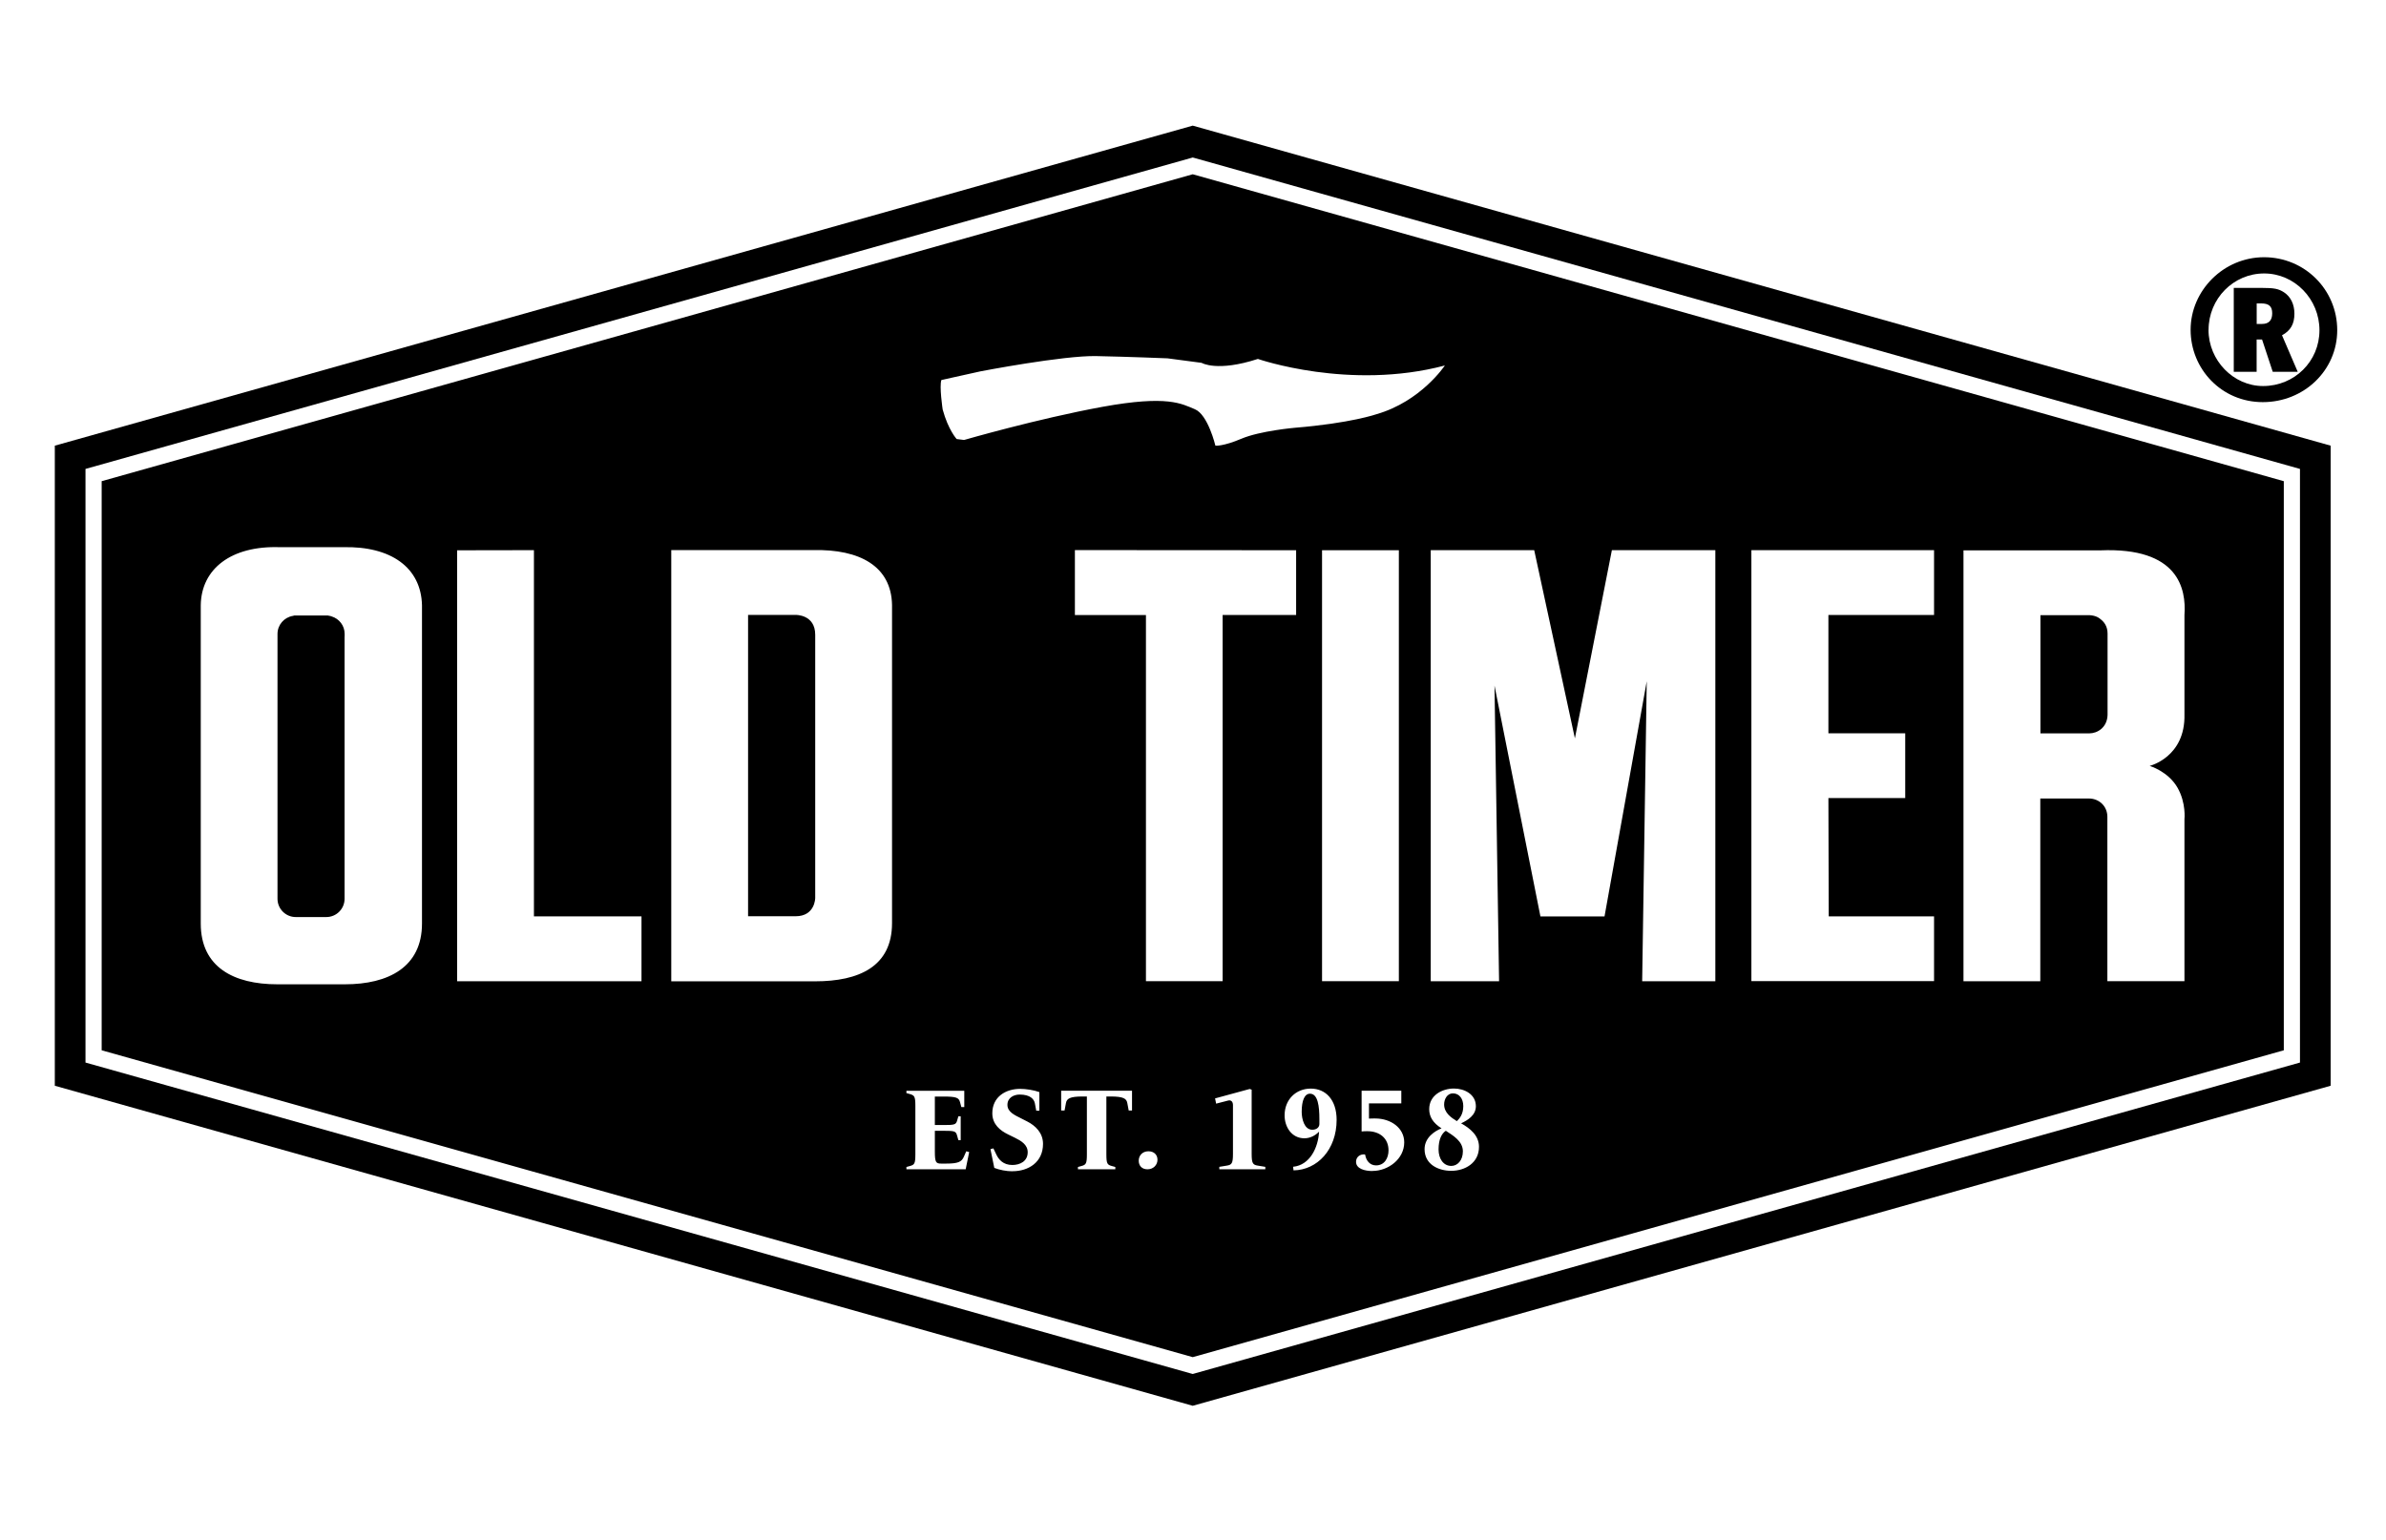 <?xml version="1.0" encoding="UTF-8"?>
<svg id="Layer_1" data-name="Layer 1" xmlns="http://www.w3.org/2000/svg" viewBox="0 0 360 232.48">
  <g id="Artwork_15" data-name="Artwork 15">
    <g>
      <path d="M179.96,18.96L8.27,67.26v96.6l171.69,48.3,171.69-48.3v-96.6L179.96,18.96ZM347.02,160.36l-167.06,47-.33-.09L12.9,160.36v-89.59L179.96,23.77l.33.09,166.73,46.91v89.59Z"/>
      <path d="M120.04,92.8h-7.17v45.48h7.17c2.96,0,2.96-2.76,2.96-2.76v-39.72c0-3.09-2.96-3-2.96-3Z"/>
      <path d="M52,96.05s0-.39,0-.39c0,0-.08,0,0,0,0-1.25-.83-2.28-1.96-2.63-.07-.03-.14-.05-.22-.07-.01,0-.02,0-.04,0-.1-.03-.21-.06-.31-.07h-5.06c-.08.01-.15.04-.23.06-1.31.22-2.31,1.35-2.31,2.72,0,.01,0,.02,0,.04v39.89s0,.02,0,.04c0,1.53,1.24,2.76,2.76,2.76h4.6c1.53,0,2.76-1.24,2.76-2.76,0,0,0-.47,0-.72v-38.85Z"/>
      <path d="M317.08,93.57c-.4-.35-.82-.66-1.81-.73h-7.41v17.84h7.36c1.21,0,2.7-.85,2.77-2.77v-12.3c0-1.13-.57-1.74-.9-2.04Z"/>
      <g>
        <path d="M218.14,170.66c-.6.4-1.09,1.26-1.09,2.81,0,1.37.7,2.49,1.93,2.49.91,0,1.74-.83,1.74-2.2,0-1.53-1.46-2.37-2.58-3.11Z"/>
        <path d="M179.96,26.3L15.34,72.62v85.89l164.62,46.31,164.62-46.31v-85.89L179.96,26.3ZM142.04,57.35l5.91-1.31s12.45-2.4,17.44-2.3c4.99.1,10.77.34,10.77.34l5.14.68s2.31,1.42,8.49-.59c0,0,13.81,4.81,28.21.99,0,0-3.58,5.41-10.31,7.35,0,0-3.88,1.36-12.34,2.05,0,0-5.23.46-8.04,1.65-2.81,1.19-3.93,1.05-3.93,1.05,0,0-1.11-4.68-3.1-5.5-1.99-.82-4.08-2.16-13.95-.36-9.87,1.81-20.87,5-20.87,5l-1.12-.14s-1.27-1.37-2.11-4.46c0,0-.53-3.52-.19-4.45ZM211.06,83.04v65.04h-11.59v-65.04h11.59ZM63.67,139.38c0,6.57-5.06,9.17-11.63,9.17h-10.2c-6.57,0-11.55-2.59-11.55-9.17v-48.02c.07-5.54,4.63-9.02,11.9-8.78h9.58c7.22-.17,11.77,3.07,11.9,8.78v48.02ZM96.79,148.09h-27.82v-65.04l11.59-.02v55.27h16.23v9.78ZM134.59,139.32c0,6.57-5.02,8.78-11.59,8.78h-21.72v-65.08h21.41c7.06-.16,11.79,2.45,11.9,8.28v48.02ZM145.7,176.47h-8.94v-.35l.51-.14c.7-.19.84-.35.84-1.77v-7.32c0-1.42-.14-1.58-.84-1.78l-.51-.14v-.35h8.73v2.46h-.44l-.21-.77c-.18-.65-.56-.82-2.53-.82h-1.26v4.3h1.32c1.62,0,1.86-.05,2.04-.67l.19-.65h.35v3.6h-.35l-.21-.74c-.18-.62-.4-.67-2.02-.67h-1.32v3.14c0,1.65.18,1.81.97,1.81h.72c1.81,0,2.34-.26,2.67-1l.38-.86.44.12-.53,2.6ZM152.76,176.77c-.95,0-1.95-.21-2.74-.51l-.58-2.83.44-.12.47.98c.33.68,1,1.53,2.39,1.53,1.16,0,2.32-.56,2.32-1.93,0-1.14-1-1.72-1.93-2.18l-1.04-.51c-1.16-.56-2.37-1.51-2.37-3.18,0-2.53,2.07-3.69,4.2-3.69.88,0,2.06.18,2.9.49v2.81h-.47l-.21-1.12c-.12-.62-.69-1.32-2.3-1.32-.86,0-1.84.46-1.84,1.56s1.19,1.58,2,2l1,.51c1.21.62,2.37,1.7,2.37,3.37,0,2.79-2.21,4.13-4.6,4.13ZM170.81,167.6h-.51l-.21-1.12c-.12-.67-.56-1-2.53-1h-.63v8.73c0,1.42.14,1.58.84,1.77l.51.14v.35h-5.64v-.35l.51-.14c.7-.19.84-.35.84-1.77v-8.73h-.63c-1.97,0-2.41.33-2.53,1l-.21,1.12h-.51v-2.99h10.69v2.99ZM173.13,176.47c-.83,0-1.32-.53-1.32-1.3s.56-1.42,1.46-1.42c.83,0,1.37.51,1.37,1.28s-.61,1.44-1.51,1.44ZM172.9,148.09v-55.27h-10.72v-9.8l33.38.02v9.77h-11.09v55.27h-11.57ZM190.89,176.47h-6.92v-.37l1.16-.19c.72-.12.9-.35.9-1.77v-7.36c0-.53-.3-.81-.75-.68l-1.79.46-.16-.79,5.22-1.42.3.1v9.69c0,1.42.18,1.65.9,1.77l1.16.19v.37ZM195.17,176.63l-.07-.54c2.53-.25,3.79-2.88,3.92-5.3-.56.58-1.35,1-2.21,1-1.91,0-2.99-1.69-2.99-3.46,0-2.37,1.69-4.04,3.95-4.04s3.9,1.7,3.9,4.72c0,4.5-2.93,7.57-6.5,7.62ZM207.06,176.73c-1.09,0-2.46-.32-2.46-1.39,0-.72.58-1.16,1.26-1.12l.11.03c.14.91.72,1.63,1.65,1.63,1.28,0,1.88-1.12,1.88-2.26,0-1.84-1.34-2.9-3.2-2.9-.26,0-.6,0-.86.04v-6.15h5.99v1.91h-4.88v2.3c.25-.02.7-.02.95-.02,2.37,0,4.37,1.44,4.37,3.6,0,2.53-2.42,4.32-4.81,4.32ZM218.96,176.7c-1.86,0-4.02-.91-4.02-3.27,0-1.77,1.58-2.76,2.56-3.14-1.3-.82-1.86-1.76-1.86-2.9,0-2.11,1.97-3.11,3.74-3.11,1.56,0,3.3.86,3.3,2.67,0,1.39-1.28,2.14-2.23,2.58,1.32.74,2.7,1.81,2.7,3.55,0,2.44-2.11,3.62-4.2,3.62ZM258.83,148.09h-11.06l.69-45.27-6.37,35.49h-9.67l-6.93-34.84.69,44.62h-10.31v-65.06h15.61l6.14,28.4,5.58-28.4h15.61v65.06ZM291.81,92.81h-15.94v17.86h11.59v9.77h-11.59l.05,17.86h15.89v9.77h-27.56v-65.04h27.56v9.77ZM328.54,118.87c1.33,2.32,1.05,4.77,1.05,4.77v24.44h-11.63v-24.81c0-1.62-1.28-2.76-2.77-2.76h-7.35v27.58h-11.59v-65.03h20.65c11.77-.49,12.98,5.77,12.69,9.77v14.99c.15,6.46-5.25,7.77-5.25,7.77,0,0,2.78.81,4.2,3.28Z"/>
        <path d="M197.65,165.06c-.81,0-1.25,1.02-1.25,2.74,0,1.02.37,2.7,1.6,2.7.68,0,1.07-.4,1.07-.86v-.75c0-1.88-.21-3.83-1.42-3.83Z"/>
        <path d="M219.81,169.2c.4-.38.97-1.03.97-2.26,0-1.14-.62-1.93-1.56-1.93-.88,0-1.33.88-1.33,1.67,0,1.26,1.03,1.97,1.93,2.53Z"/>
      </g>
      <path d="M352.64,49.84c0,6.04-5,10.85-11.23,10.85s-10.89-5-10.89-10.92,4.97-10.95,11.08-10.95,11.04,4.87,11.04,11.01ZM333.22,49.78c0,4.62,3.76,8.48,8.23,8.48,4.75,0,8.51-3.73,8.51-8.42s-3.73-8.57-8.35-8.57-8.38,3.8-8.38,8.51ZM341.25,43.45c1.87,0,2.53.13,3.35.66,1.01.66,1.58,1.8,1.58,3.23,0,1.55-.57,2.56-1.87,3.26l2.37,5.51h-3.77l-1.61-4.87h-.82v4.87h-3.45v-12.66h4.21ZM340.49,48.89h.79c1.04,0,1.55-.54,1.55-1.61s-.51-1.49-1.68-1.49h-.66v3.1Z"/>
    </g>
  </g>
</svg>